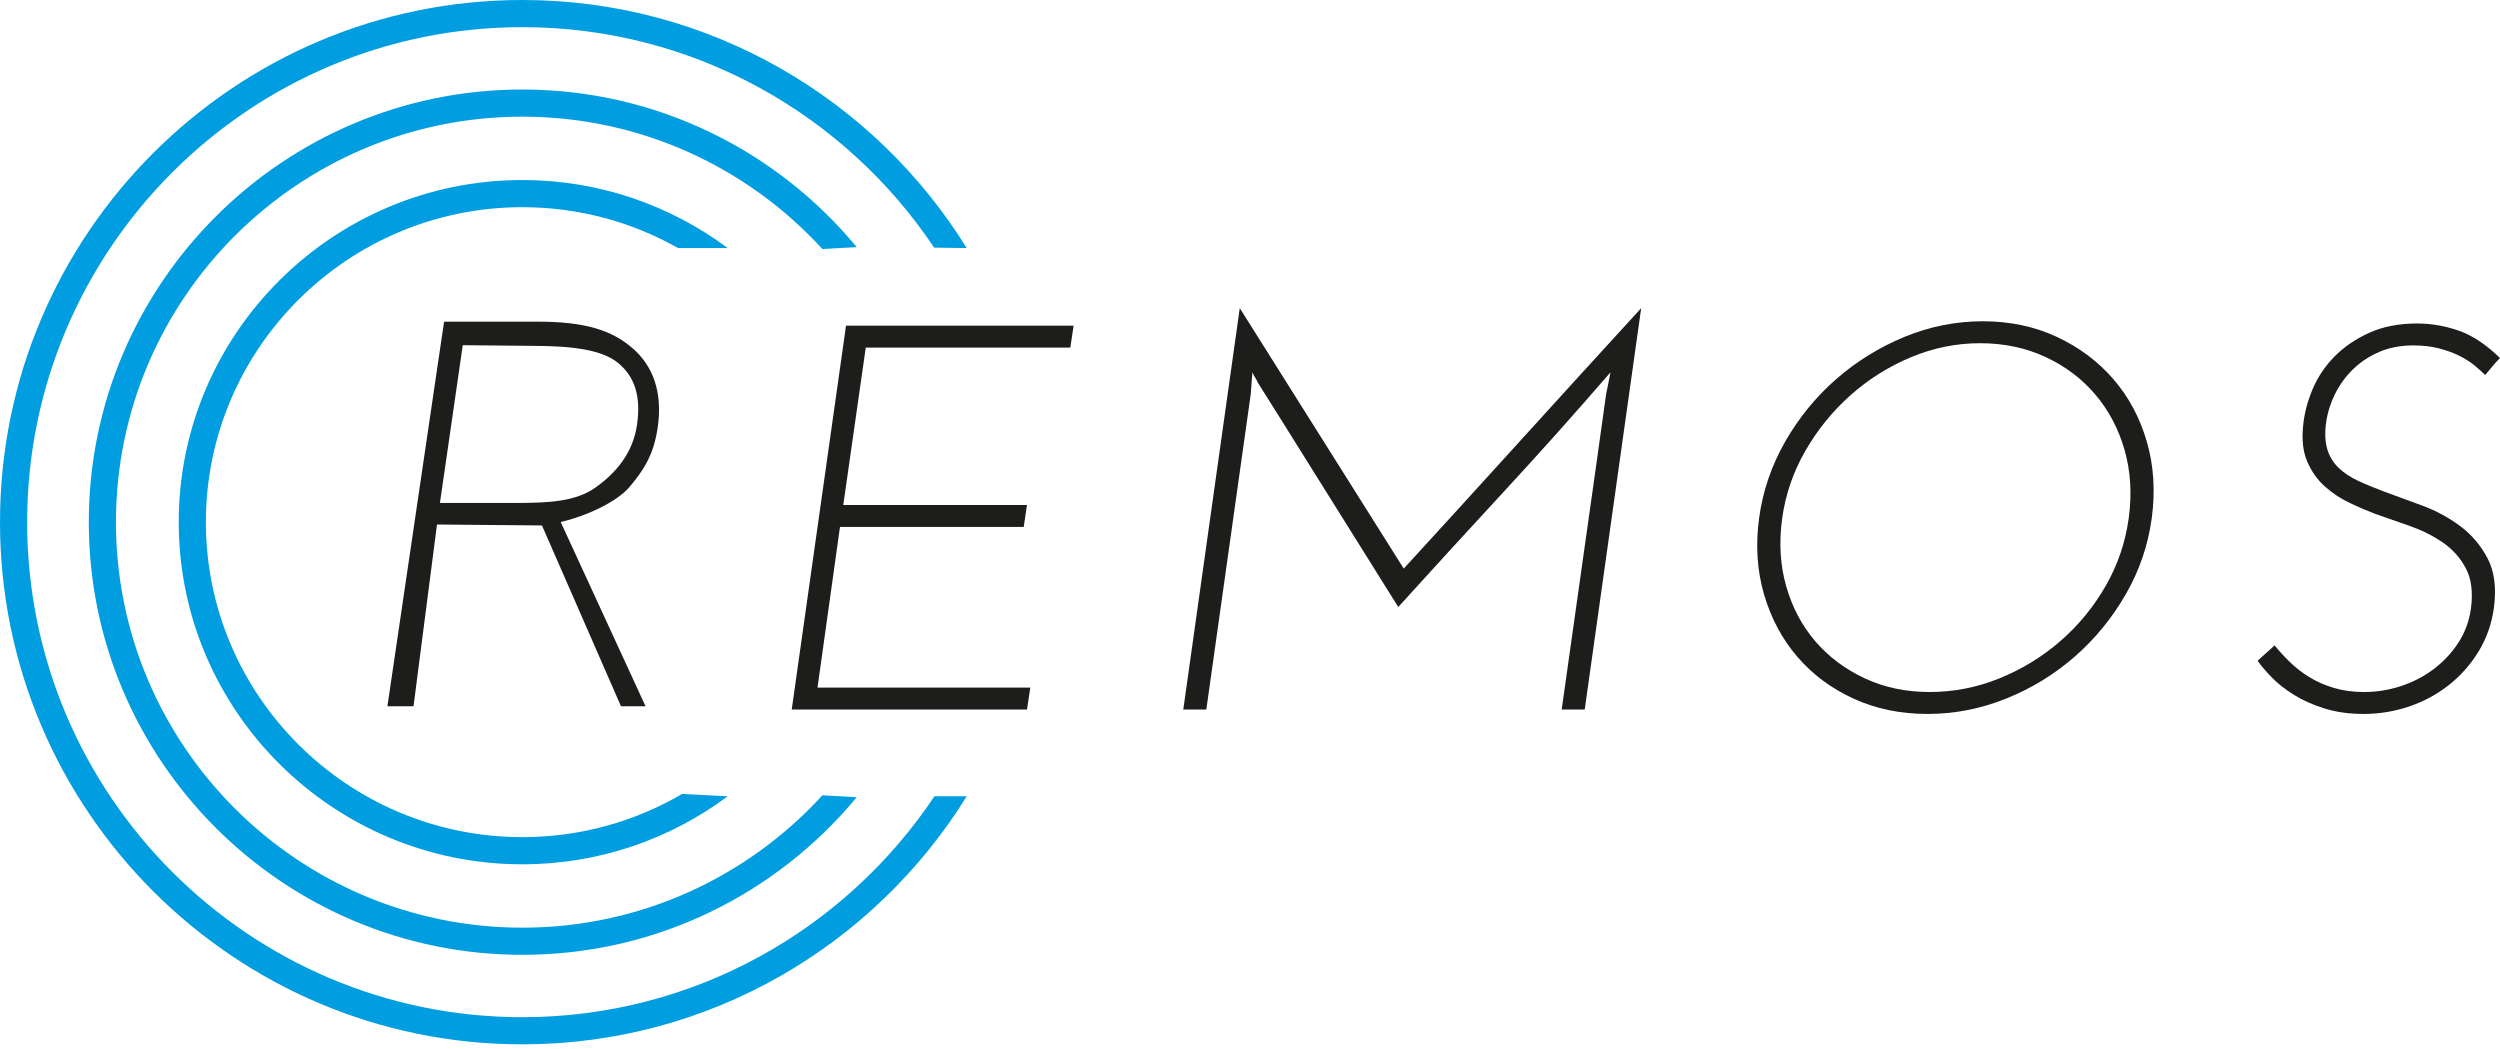 <?xml version="1.0" encoding="UTF-8" standalone="no"?><!DOCTYPE svg PUBLIC "-//W3C//DTD SVG 1.1//EN" "http://www.w3.org/Graphics/SVG/1.1/DTD/svg11.dtd"><svg width="360px" height="151px" viewBox="0 0 360 151" version="1.1" xmlns="http://www.w3.org/2000/svg" xmlns:xlink="http://www.w3.org/1999/xlink" xml:space="preserve" xmlns:serif="http://www.serif.com/" style="fill-rule:evenodd;clip-rule:evenodd;stroke-linejoin:round;stroke-miterlimit:2;"><path d="M63.35,72.424l10.758,0c4.755,0 8.722,-0.142 11.652,-2.226c2.93,-2.083 5.366,-4.933 5.965,-8.999c0.62,-4.218 -0.38,-6.975 -2.669,-8.895c-2.286,-1.918 -6.546,-2.501 -12.356,-2.501l-10.062,-0.096l-3.288,22.717Zm-0.423,3.105l-3.38,26.173l-3.759,-0l8.16,-55.385l13.419,0c6.992,0 10.711,1.251 13.678,3.789c2.97,2.539 4.414,6.357 3.662,11.459c-0.546,3.711 -1.821,5.934 -4.08,8.58c-1.831,2.146 -6.227,4.186 -9.889,5.023l12.222,26.534l-3.537,-0l-11.38,-26.037l-15.116,-0.136" style="fill:#1d1d1b;fill-rule:nonzero;"/><path d="M114.008,102.175l7.818,-55.278l32.774,-0l-0.474,3.159l-29.457,-0l-3.238,22.663l26.456,0l-0.474,3.159l-26.455,0l-3.238,23.139l30.641,0l-0.474,3.158l-33.879,0" style="fill:#1d1d1b;fill-rule:nonzero;"/><path d="M178.526,44.37c3.949,6.266 7.884,12.516 11.805,18.754c3.922,6.239 7.859,12.492 11.808,18.756c5.737,-6.264 11.436,-12.517 17.096,-18.756c5.659,-6.238 11.358,-12.488 17.096,-18.754l-8.132,57.805l-3.318,0l4.976,-35.22l1.422,-10.187c0.104,-0.526 0.209,-1.039 0.315,-1.54c0.106,-0.5 0.21,-1.04 0.316,-1.618c-5.003,5.792 -10.068,11.463 -15.202,17.018c-5.133,5.553 -10.254,11.148 -15.359,16.781c-2.949,-4.74 -5.871,-9.41 -8.767,-14.018c-2.895,-4.607 -5.817,-9.279 -8.766,-14.017l-2.684,-4.265c-0.107,-0.263 -0.236,-0.513 -0.395,-0.75c-0.158,-0.236 -0.289,-0.486 -0.394,-0.749c-0.053,0.578 -0.093,1.118 -0.119,1.618c-0.027,0.501 -0.067,1.014 -0.118,1.54l-6.397,45.407l-3.317,0l8.134,-57.805" style="fill:#1d1d1b;fill-rule:nonzero;"/><path d="M256.627,74.693c-0.473,3.476 -0.276,6.727 0.593,9.753c0.869,3.029 2.264,5.66 4.185,7.899c1.922,2.238 4.29,4.015 7.108,5.329c2.815,1.317 5.935,1.975 9.358,1.975c3.474,-0 6.831,-0.658 10.068,-1.975c3.238,-1.314 6.16,-3.105 8.766,-5.369c2.606,-2.264 4.778,-4.909 6.515,-7.937c1.737,-3.028 2.844,-6.278 3.317,-9.753c0.473,-3.475 0.277,-6.738 -0.592,-9.793c-0.869,-3.052 -2.278,-5.724 -4.225,-8.015c-1.948,-2.289 -4.343,-4.092 -7.187,-5.41c-2.842,-1.314 -5.975,-1.975 -9.398,-1.975c-3.421,0 -6.74,0.672 -9.949,2.015c-3.212,1.342 -6.107,3.159 -8.687,5.449c-2.579,2.291 -4.752,4.962 -6.516,8.016c-1.763,3.053 -2.882,6.317 -3.356,9.791Zm-3.316,-0.078c0.526,-3.896 1.777,-7.567 3.751,-11.017c1.975,-3.448 4.422,-6.447 7.344,-9.002c2.923,-2.553 6.199,-4.581 9.832,-6.081c3.633,-1.501 7.397,-2.251 11.293,-2.251c3.896,0 7.448,0.75 10.661,2.251c3.211,1.5 5.923,3.528 8.134,6.081c2.211,2.555 3.817,5.554 4.817,9.002c1.001,3.45 1.237,7.121 0.711,11.017c-0.527,3.897 -1.777,7.554 -3.751,10.977c-1.975,3.424 -4.422,6.411 -7.344,8.964c-2.923,2.554 -6.213,4.567 -9.872,6.04c-3.66,1.475 -7.437,2.211 -11.332,2.211c-3.898,0 -7.449,-0.736 -10.661,-2.211c-3.212,-1.473 -5.911,-3.486 -8.095,-6.04c-2.185,-2.553 -3.779,-5.54 -4.778,-8.964c-0.999,-3.423 -1.237,-7.08 -0.71,-10.977" style="fill:#1d1d1b;fill-rule:nonzero;"/><path d="M360,51.556c-0.423,0.421 -0.791,0.829 -1.105,1.223c-0.318,0.395 -0.66,0.804 -1.027,1.224c-0.423,-0.42 -0.936,-0.88 -1.541,-1.382c-0.606,-0.499 -1.329,-0.959 -2.171,-1.381c-0.844,-0.421 -1.817,-0.777 -2.923,-1.067c-1.104,-0.288 -2.342,-0.433 -3.71,-0.433c-1.844,-0 -3.489,0.316 -4.936,0.947c-1.45,0.632 -2.7,1.461 -3.753,2.487c-1.053,1.026 -1.908,2.2 -2.565,3.514c-0.658,1.317 -1.094,2.686 -1.302,4.106c-0.213,1.528 -0.158,2.819 0.157,3.871c0.316,1.054 0.854,1.947 1.619,2.685c0.762,0.737 1.71,1.369 2.843,1.896c1.131,0.527 2.408,1.052 3.829,1.579c1.58,0.58 3.37,1.237 5.37,1.973c2,0.739 3.83,1.726 5.489,2.963c1.659,1.237 2.973,2.79 3.948,4.659c0.974,1.868 1.276,4.224 0.908,7.068c-0.315,2.316 -1.054,4.421 -2.21,6.317c-1.159,1.896 -2.594,3.514 -4.305,4.857c-1.711,1.341 -3.619,2.368 -5.724,3.08c-2.107,0.71 -4.291,1.065 -6.555,1.065c-2.054,0 -3.922,-0.263 -5.607,-0.789c-1.686,-0.525 -3.159,-1.186 -4.422,-1.974c-1.264,-0.791 -2.33,-1.631 -3.2,-2.527c-0.866,-0.895 -1.538,-1.685 -2.012,-2.37l2.448,-2.211c0.632,0.791 1.368,1.594 2.211,2.409c0.842,0.817 1.777,1.54 2.804,2.172c1.027,0.631 2.196,1.145 3.514,1.539c1.315,0.395 2.762,0.593 4.342,0.593c1.79,-0 3.541,-0.277 5.252,-0.83c1.71,-0.552 3.278,-1.354 4.699,-2.408c1.421,-1.052 2.618,-2.317 3.593,-3.79c0.974,-1.474 1.593,-3.132 1.856,-4.976c0.316,-2.37 0.066,-4.316 -0.75,-5.843c-0.817,-1.526 -1.949,-2.777 -3.397,-3.752c-1.447,-0.973 -3.052,-1.762 -4.817,-2.368c-1.764,-0.606 -3.383,-1.172 -4.856,-1.698c-1.106,-0.421 -2.304,-0.935 -3.592,-1.541c-1.291,-0.604 -2.477,-1.381 -3.555,-2.33c-1.079,-0.948 -1.934,-2.132 -2.566,-3.554c-0.632,-1.42 -0.843,-3.158 -0.632,-5.212c0.159,-1.736 0.605,-3.486 1.343,-5.25c0.737,-1.764 1.789,-3.344 3.158,-4.738c1.37,-1.395 3.04,-2.54 5.015,-3.435c1.975,-0.895 4.277,-1.343 6.91,-1.343c2.001,-0 3.988,0.342 5.962,1.026c1.975,0.684 3.961,2.002 5.963,3.949" style="fill:#1d1d1b;fill-rule:nonzero;"/><path d="M139.21,114.662c-13.269,21.424 -36.993,35.724 -63.997,35.724c-41.473,0 -75.213,-33.731 -75.213,-75.193c-0,-41.462 33.74,-75.193 75.213,-75.193c27.002,-0 50.727,14.299 63.995,35.72l-4.688,-0.059c-12.8,-19.129 -34.607,-31.751 -59.307,-31.751c-39.316,0 -71.302,31.977 -71.302,71.283c0,39.305 31.986,71.282 71.302,71.282c24.727,0 46.554,-12.648 59.349,-31.813l4.648,0" style="fill:#009de1;fill-rule:nonzero;"/><path d="M123.366,114.8c-11.459,13.853 -28.79,22.696 -48.153,22.696c-34.422,0 -62.426,-27.949 -62.426,-62.303c-0,-34.355 28.004,-62.303 62.426,-62.303c19.363,-0 36.694,8.843 48.153,22.695l-4.941,0.275c-10.708,-11.705 -26.116,-19.059 -43.212,-19.059c-32.265,0 -58.515,26.195 -58.515,58.392c-0,32.197 26.25,58.391 58.515,58.391c17.096,0 32.504,-7.354 43.212,-19.058l4.941,0.274" style="fill:#009de1;fill-rule:nonzero;"/><path d="M104.793,114.663c-8.257,6.151 -18.499,9.797 -29.58,9.797c-27.281,0 -49.476,-22.102 -49.476,-49.267c-0,-27.166 22.195,-49.268 49.476,-49.268c11.079,-0 21.32,3.646 29.576,9.795l-7.15,-0.001c-6.624,-3.743 -14.279,-5.882 -22.426,-5.882c-25.124,-0 -45.565,20.347 -45.565,45.356c-0,25.009 20.441,45.356 45.565,45.356c8.387,0 16.251,-2.266 23.007,-6.217l6.573,0.331" style="fill:#009de1;fill-rule:nonzero;"/></svg>
